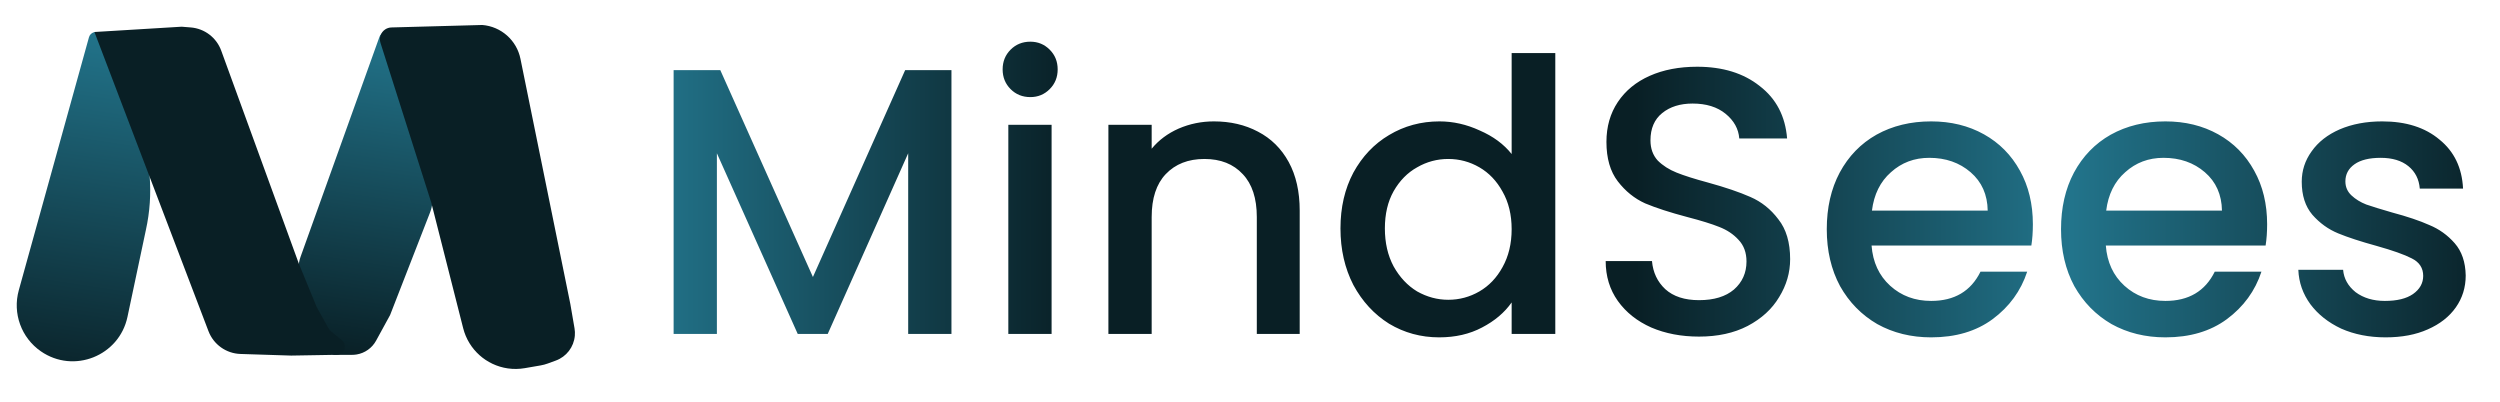 <svg xmlns="http://www.w3.org/2000/svg" width="988" height="159" viewBox="0 0 988 159" fill="none">
<path d="M35.154 14.742C35.7 12.775 38.06 11.98 39.685 13.217C40.1 13.534 40.422 13.956 40.616 14.441L54.174 48.302C59.592 61.833 60.802 76.684 57.647 90.915L50.377 125.231C47.105 140.68 29.164 147.823 16.169 138.851C8.413 133.496 4.901 123.816 7.42 114.734L35.154 14.742Z" fill="url(#paint0_linear_112_6918)"/>
<path d="M149.958 14.574C150.58 12.841 152.607 12.078 154.217 12.971C154.937 13.371 155.46 14.049 155.663 14.847L168.16 64.061L170.629 76.043C171.174 78.687 170.943 81.433 169.963 83.949L154.175 124.488L148.627 134.632C147.041 137.533 144.21 139.544 140.949 140.088C140.363 140.185 139.771 140.234 139.178 140.234L136.039 140.234L132.265 140.234C132.095 140.234 131.925 140.214 131.76 140.172C130.145 139.768 129.632 137.727 130.865 136.608L131.423 136.102C132.407 135.209 132.515 133.701 131.67 132.677L124.438 123.92C123.442 122.714 122.655 121.35 122.11 119.884L118.84 111.088C117.689 107.993 117.669 104.591 118.784 101.482L149.958 14.574Z" fill="url(#paint1_linear_112_6918)"/>
<path d="M82.393 130.88C84.404 136.155 89.386 139.705 95.028 139.886L115.092 140.526L133.068 140.221C136.112 140.221 137.476 136.404 135.121 134.475L130.974 131.078C130.471 130.666 130.05 130.163 129.734 129.594L125.175 121.387L118.124 104.248L87.425 20.007C85.551 14.864 80.851 11.284 75.394 10.845L71.784 10.555L37.299 12.648C37.31 12.646 37.322 12.652 37.326 12.663L82.393 130.88Z" fill="#091F25"/>
<path d="M183.048 129.717C185.175 138.094 192.144 144.362 200.699 145.592C202.912 145.91 205.162 145.879 207.365 145.499L213.602 144.423C214.598 144.252 215.577 143.99 216.526 143.642L219.672 142.489C223.863 140.952 226.788 137.129 227.174 132.681C227.26 131.697 227.218 130.706 227.05 129.732L225.397 120.139L205.682 23.237C204.194 15.921 198.046 10.472 190.604 9.873L154.679 10.848C153.791 10.873 152.929 11.149 152.194 11.646C150.478 12.805 149.73 14.955 150.358 16.928L170.442 80.083L183.048 129.717Z" fill="#091F25"/>
<path d="M376.015 27.723V131.973H358.915V60.573L327.115 131.973H315.265L283.315 60.573V131.973H266.215V27.723H284.665L321.265 109.473L357.715 27.723H376.015ZM407.19 38.373C404.09 38.373 401.49 37.323 399.39 35.223C397.29 33.123 396.24 30.523 396.24 27.423C396.24 24.323 397.29 21.723 399.39 19.623C401.49 17.523 404.09 16.473 407.19 16.473C410.19 16.473 412.74 17.523 414.84 19.623C416.94 21.723 417.99 24.323 417.99 27.423C417.99 30.523 416.94 33.123 414.84 35.223C412.74 37.323 410.19 38.373 407.19 38.373ZM415.59 49.323V131.973H398.49V49.323H415.59ZM479.741 47.973C486.241 47.973 492.041 49.323 497.141 52.023C502.341 54.723 506.391 58.723 509.291 64.023C512.191 69.323 513.641 75.723 513.641 83.223V131.973H496.691V85.773C496.691 78.373 494.841 72.723 491.141 68.823C487.441 64.823 482.391 62.823 475.991 62.823C469.591 62.823 464.491 64.823 460.691 68.823C456.991 72.723 455.141 78.373 455.141 85.773V131.973H438.041V49.323H455.141V58.773C457.941 55.373 461.491 52.723 465.791 50.823C470.191 48.923 474.841 47.973 479.741 47.973ZM529.753 90.273C529.753 81.973 531.453 74.623 534.853 68.223C538.353 61.823 543.053 56.873 548.953 53.373C554.953 49.773 561.603 47.973 568.903 47.973C574.303 47.973 579.603 49.173 584.803 51.573C590.103 53.873 594.303 56.973 597.403 60.873V20.973H614.653V131.973H597.403V119.523C594.603 123.523 590.703 126.823 585.703 129.423C580.803 132.023 575.153 133.323 568.753 133.323C561.553 133.323 554.953 131.523 548.953 127.923C543.053 124.223 538.353 119.123 534.853 112.623C531.453 106.023 529.753 98.573 529.753 90.273ZM597.403 90.573C597.403 84.873 596.203 79.923 593.803 75.723C591.503 71.523 588.453 68.323 584.653 66.123C580.853 63.923 576.753 62.823 572.353 62.823C567.953 62.823 563.853 63.923 560.053 66.123C556.253 68.223 553.153 71.373 550.753 75.573C548.453 79.673 547.303 84.573 547.303 90.273C547.303 95.973 548.453 100.973 550.753 105.273C553.153 109.573 556.253 112.873 560.053 115.173C563.953 117.373 568.053 118.473 572.353 118.473C576.753 118.473 580.853 117.373 584.653 115.173C588.453 112.973 591.503 109.773 593.803 105.573C596.203 101.273 597.403 96.273 597.403 90.573ZM671.463 133.023C664.463 133.023 658.163 131.823 652.563 129.423C646.963 126.923 642.563 123.423 639.363 118.923C636.163 114.423 634.563 109.173 634.563 103.173H652.863C653.263 107.673 655.013 111.373 658.113 114.273C661.313 117.173 665.763 118.623 671.463 118.623C677.363 118.623 681.963 117.223 685.263 114.423C688.563 111.523 690.213 107.823 690.213 103.323C690.213 99.823 689.163 96.973 687.063 94.773C685.063 92.573 682.513 90.873 679.413 89.673C676.413 88.473 672.213 87.173 666.813 85.773C660.013 83.973 654.463 82.173 650.163 80.373C645.963 78.473 642.363 75.573 639.363 71.673C636.363 67.773 634.863 62.573 634.863 56.073C634.863 50.073 636.363 44.823 639.363 40.323C642.363 35.823 646.563 32.373 651.963 29.973C657.363 27.573 663.613 26.373 670.713 26.373C680.813 26.373 689.063 28.923 695.463 34.023C701.963 39.023 705.563 45.923 706.263 54.723H687.363C687.063 50.923 685.263 47.673 681.963 44.973C678.663 42.273 674.313 40.923 668.913 40.923C664.013 40.923 660.013 42.173 656.913 44.673C653.813 47.173 652.263 50.773 652.263 55.473C652.263 58.673 653.213 61.323 655.113 63.423C657.113 65.423 659.613 67.023 662.613 68.223C665.613 69.423 669.713 70.723 674.913 72.123C681.813 74.023 687.413 75.923 691.713 77.823C696.113 79.723 699.813 82.673 702.813 86.673C705.913 90.573 707.463 95.823 707.463 102.423C707.463 107.723 706.013 112.723 703.113 117.423C700.313 122.123 696.163 125.923 690.663 128.823C685.263 131.623 678.863 133.023 671.463 133.023ZM803.391 88.623C803.391 91.723 803.191 94.523 802.791 97.023H739.641C740.141 103.623 742.591 108.923 746.991 112.923C751.391 116.923 756.791 118.923 763.191 118.923C772.391 118.923 778.891 115.073 782.691 107.373H801.141C798.641 114.973 794.091 121.223 787.491 126.123C780.991 130.923 772.891 133.323 763.191 133.323C755.291 133.323 748.191 131.573 741.891 128.073C735.691 124.473 730.791 119.473 727.191 113.073C723.691 106.573 721.941 99.073 721.941 90.573C721.941 82.073 723.641 74.623 727.041 68.223C730.541 61.723 735.391 56.723 741.591 53.223C747.891 49.723 755.091 47.973 763.191 47.973C770.991 47.973 777.941 49.673 784.041 53.073C790.141 56.473 794.891 61.273 798.291 67.473C801.691 73.573 803.391 80.623 803.391 88.623ZM785.541 83.223C785.441 76.923 783.191 71.873 778.791 68.073C774.391 64.273 768.941 62.373 762.441 62.373C756.541 62.373 751.491 64.273 747.291 68.073C743.091 71.773 740.591 76.823 739.791 83.223H785.541ZM895.969 88.623C895.969 91.723 895.769 94.523 895.369 97.023H832.219C832.719 103.623 835.169 108.923 839.569 112.923C843.969 116.923 849.369 118.923 855.769 118.923C864.969 118.923 871.469 115.073 875.269 107.373H893.719C891.219 114.973 886.669 121.223 880.069 126.123C873.569 130.923 865.469 133.323 855.769 133.323C847.869 133.323 840.769 131.573 834.469 128.073C828.269 124.473 823.369 119.473 819.769 113.073C816.269 106.573 814.519 99.073 814.519 90.573C814.519 82.073 816.219 74.623 819.619 68.223C823.119 61.723 827.969 56.723 834.169 53.223C840.469 49.723 847.669 47.973 855.769 47.973C863.569 47.973 870.519 49.673 876.619 53.073C882.719 56.473 887.469 61.273 890.869 67.473C894.269 73.573 895.969 80.623 895.969 88.623ZM878.119 83.223C878.019 76.923 875.769 71.873 871.369 68.073C866.969 64.273 861.519 62.373 855.019 62.373C849.119 62.373 844.069 64.273 839.869 68.073C835.669 71.773 833.169 76.823 832.369 83.223H878.119ZM942.797 133.323C936.297 133.323 930.447 132.173 925.247 129.873C920.147 127.473 916.097 124.273 913.097 120.273C910.097 116.173 908.497 111.623 908.297 106.623H925.997C926.297 110.123 927.947 113.073 930.947 115.473C934.047 117.773 937.897 118.923 942.497 118.923C947.297 118.923 950.997 118.023 953.597 116.223C956.297 114.323 957.647 111.923 957.647 109.023C957.647 105.923 956.147 103.623 953.147 102.123C950.247 100.623 945.597 98.973 939.197 97.173C932.997 95.473 927.947 93.823 924.047 92.223C920.147 90.623 916.747 88.173 913.847 84.873C911.047 81.573 909.647 77.223 909.647 71.823C909.647 67.423 910.947 63.423 913.547 59.823C916.147 56.123 919.847 53.223 924.647 51.123C929.547 49.023 935.147 47.973 941.447 47.973C950.847 47.973 958.397 50.373 964.097 55.173C969.897 59.873 972.997 66.323 973.397 74.523H956.297C955.997 70.823 954.497 67.873 951.797 65.673C949.097 63.473 945.447 62.373 940.847 62.373C936.347 62.373 932.897 63.223 930.497 64.923C928.097 66.623 926.897 68.873 926.897 71.673C926.897 73.873 927.697 75.723 929.297 77.223C930.897 78.723 932.847 79.923 935.147 80.823C937.447 81.623 940.847 82.673 945.347 83.973C951.347 85.573 956.247 87.223 960.047 88.923C963.947 90.523 967.297 92.923 970.097 96.123C972.897 99.323 974.347 103.573 974.447 108.873C974.447 113.573 973.147 117.773 970.547 121.473C967.947 125.173 964.247 128.073 959.447 130.173C954.747 132.273 949.197 133.323 942.797 133.323Z" fill="url(#paint2_linear_112_6918)"/>
<defs>
<linearGradient id="paint0_linear_112_6918" x1="45.587" y1="13.141" x2="24.175" y2="154.757" gradientUnits="userSpaceOnUse">
<stop stop-color="#22748B"/>
<stop offset="1" stop-color="#091F25"/>
</linearGradient>
<linearGradient id="paint1_linear_112_6918" x1="156.274" y1="13.737" x2="136.903" y2="141.852" gradientUnits="userSpaceOnUse">
<stop stop-color="#22748B"/>
<stop offset="1" stop-color="#091F25"/>
</linearGradient>
<linearGradient id="paint2_linear_112_6918" x1="254.965" y1="79.473" x2="987.965" y2="79.473" gradientUnits="userSpaceOnUse">
<stop stop-color="#22748B"/>
<stop offset="0.231" stop-color="#091F25"/>
<stop offset="0.534" stop-color="#091F25"/>
<stop offset="0.769" stop-color="#22748B"/>
<stop offset="1" stop-color="#091F25"/>
</linearGradient>
</defs>
</svg>
